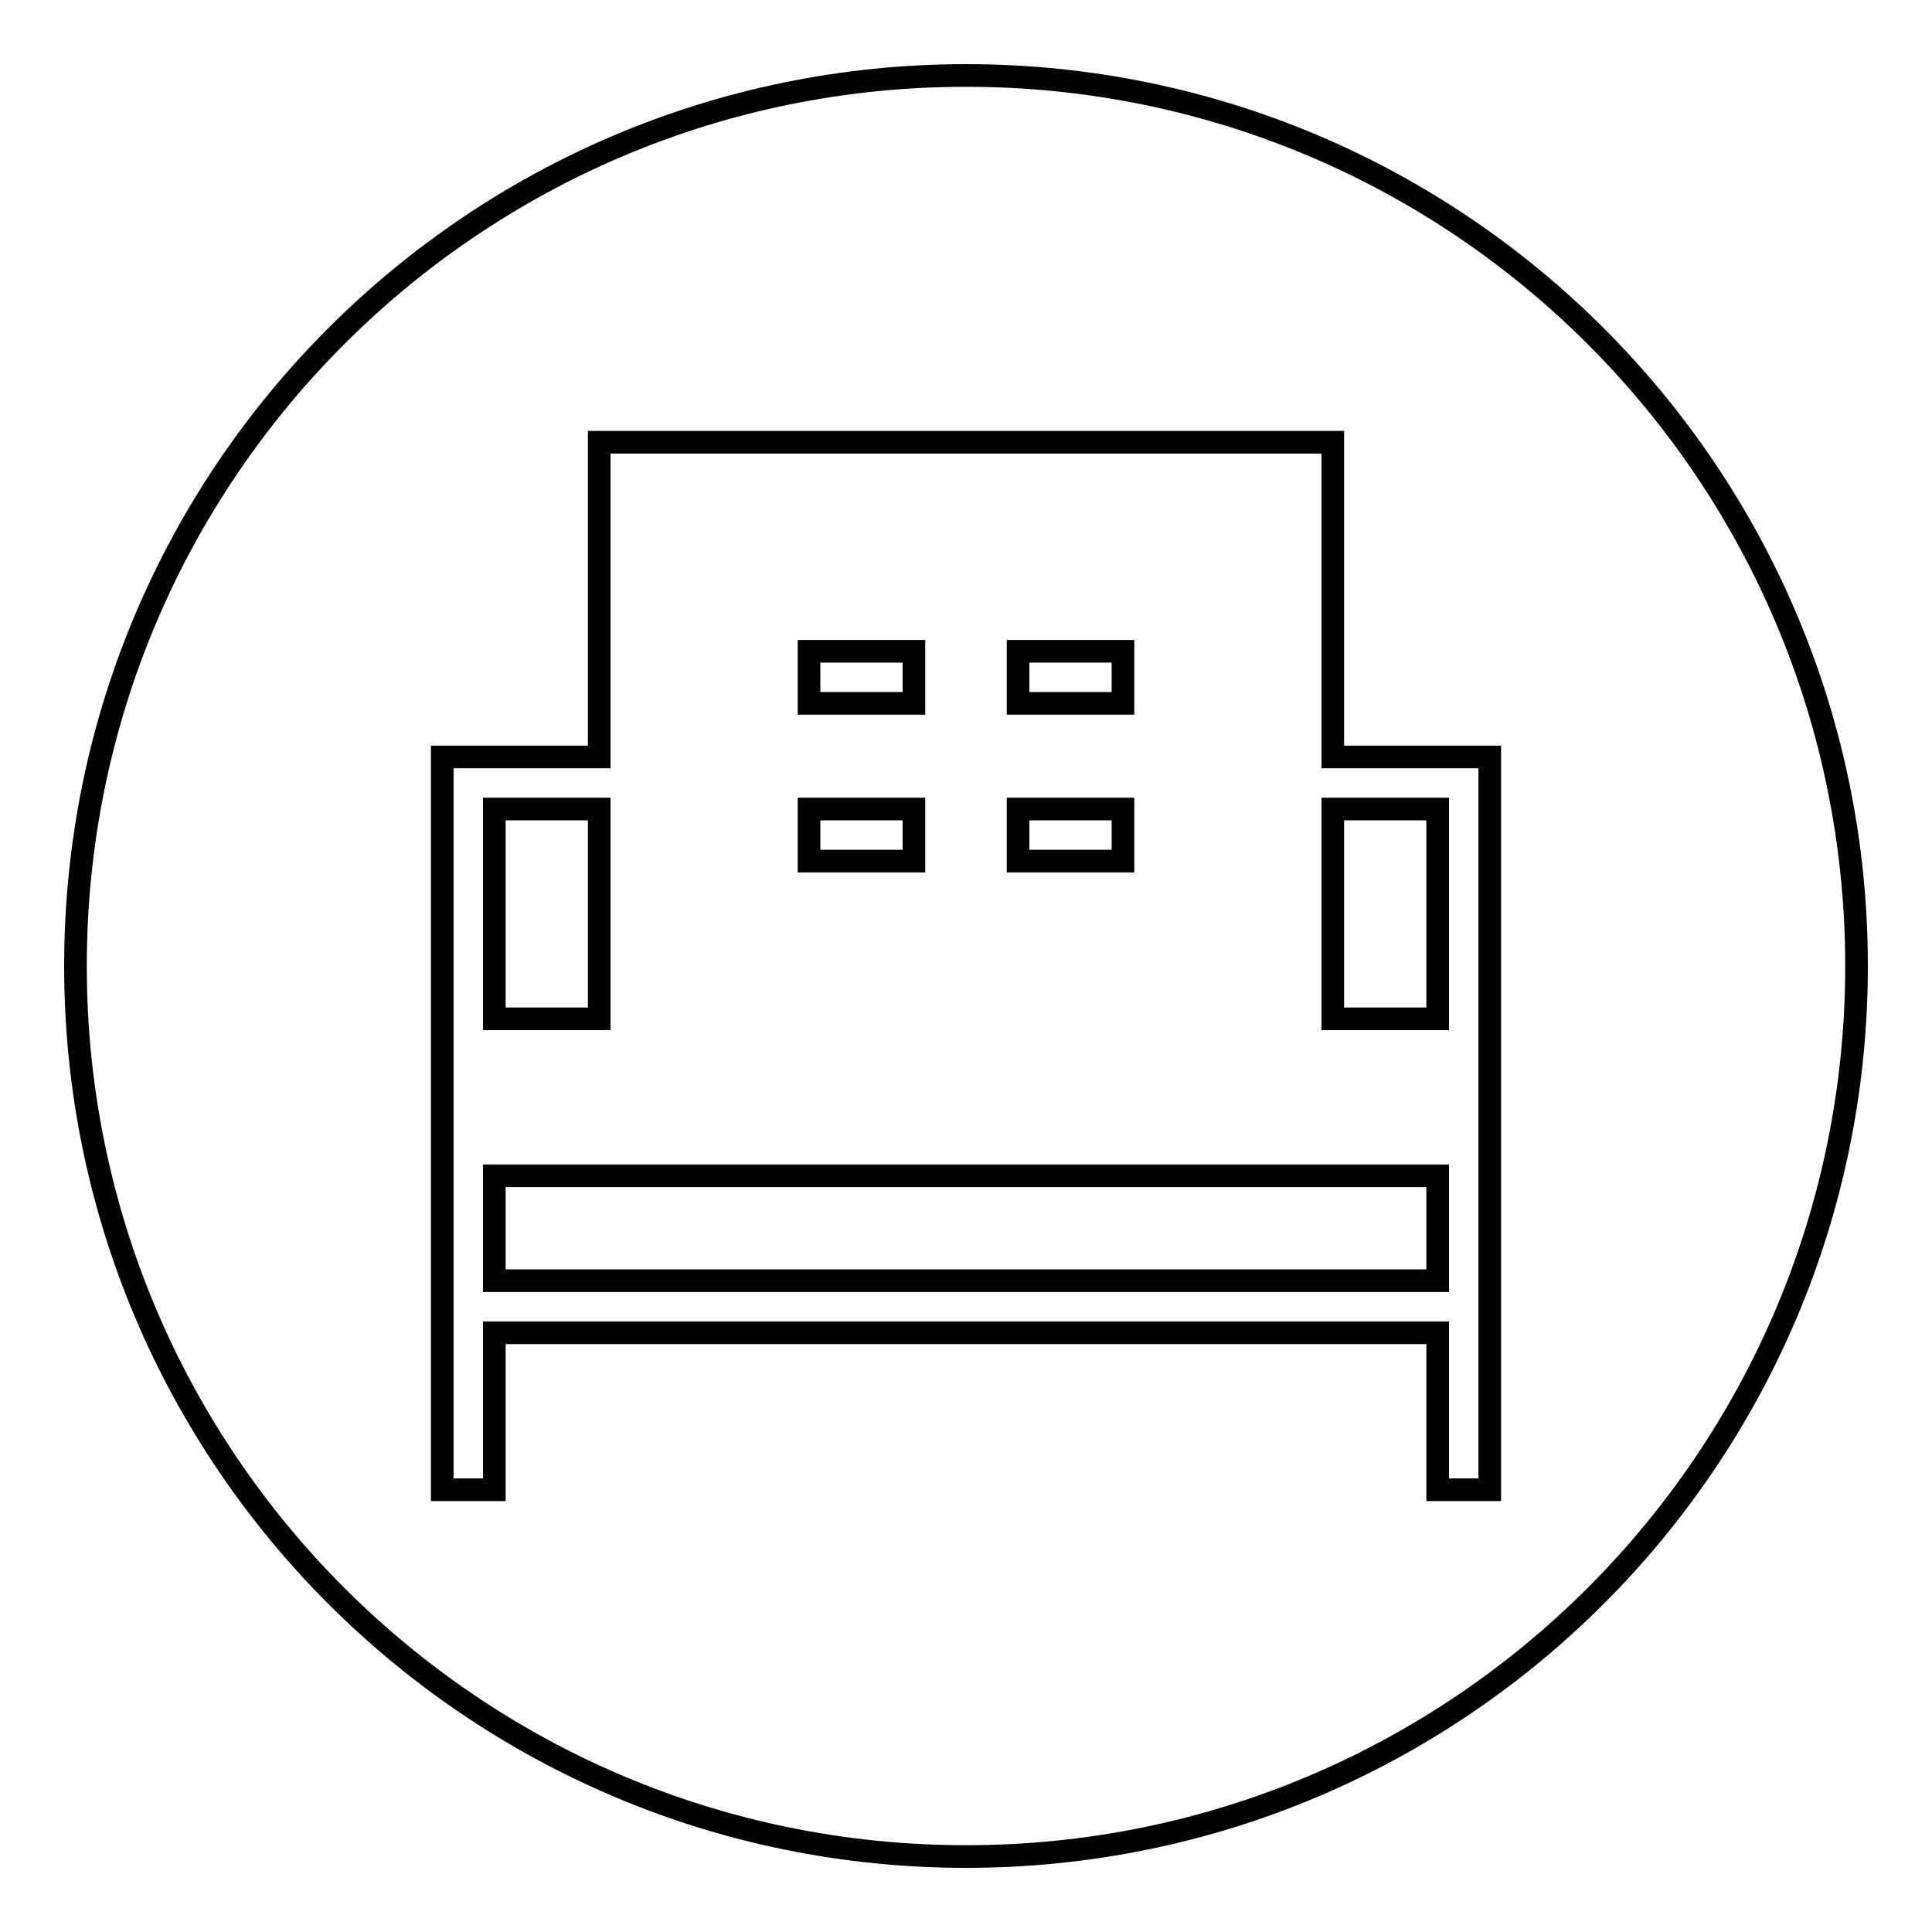 <?xml version="1.0" encoding="utf-8"?>
<!-- Svg Vector Icons : http://www.onlinewebfonts.com/icon -->
<!DOCTYPE svg PUBLIC "-//W3C//DTD SVG 1.1//EN" "http://www.w3.org/Graphics/SVG/1.1/DTD/svg11.dtd">
<svg version="1.1" xmlns="http://www.w3.org/2000/svg" xmlns:xlink="http://www.w3.org/1999/xlink" x="0px" y="0px" viewBox="0 0 256 256" enable-background="new 0 0 256 256" xml:space="preserve">
<g><g><path stroke-width="3" fill-opacity="0" stroke="#000000"  d="M107.2,86.3h13.9v6.9h-13.9V86.3z"/><path stroke-width="3" fill-opacity="0" stroke="#000000"  d="M134.9,107.2h13.9v6.9h-13.9V107.2z"/><path stroke-width="3" fill-opacity="0" stroke="#000000"  d="M134.9,86.3h13.9v6.9h-13.9V86.3z"/><path stroke-width="3" fill-opacity="0" stroke="#000000"  d="M107.2,107.2h13.9v6.9h-13.9V107.2z"/><path stroke-width="3" fill-opacity="0" stroke="#000000"  d="M128,10C62.8,10,10,62.8,10,128c0,65.2,52.8,118,118,118c65.2,0,118-52.8,118-118C246,62.8,193.2,10,128,10z M197.4,107.2v62.5v6.9v20.8h-6.9v-20.8h-125v20.8h-6.9v-20.8v-6.9v-62.5v-6.9h20.8V58.6h83.3h13.9v41.7h13.9h6.9L197.4,107.2L197.4,107.2z"/><path stroke-width="3" fill-opacity="0" stroke="#000000"  d="M65.5,107.2h13.9v27.8H65.5V107.2L65.5,107.2z"/><path stroke-width="3" fill-opacity="0" stroke="#000000"  d="M176.6,107.2h13.9v27.8h-13.9V107.2L176.6,107.2z"/><path stroke-width="3" fill-opacity="0" stroke="#000000"  d="M65.5,155.8h125v13.9h-125V155.8z"/></g></g>
</svg>